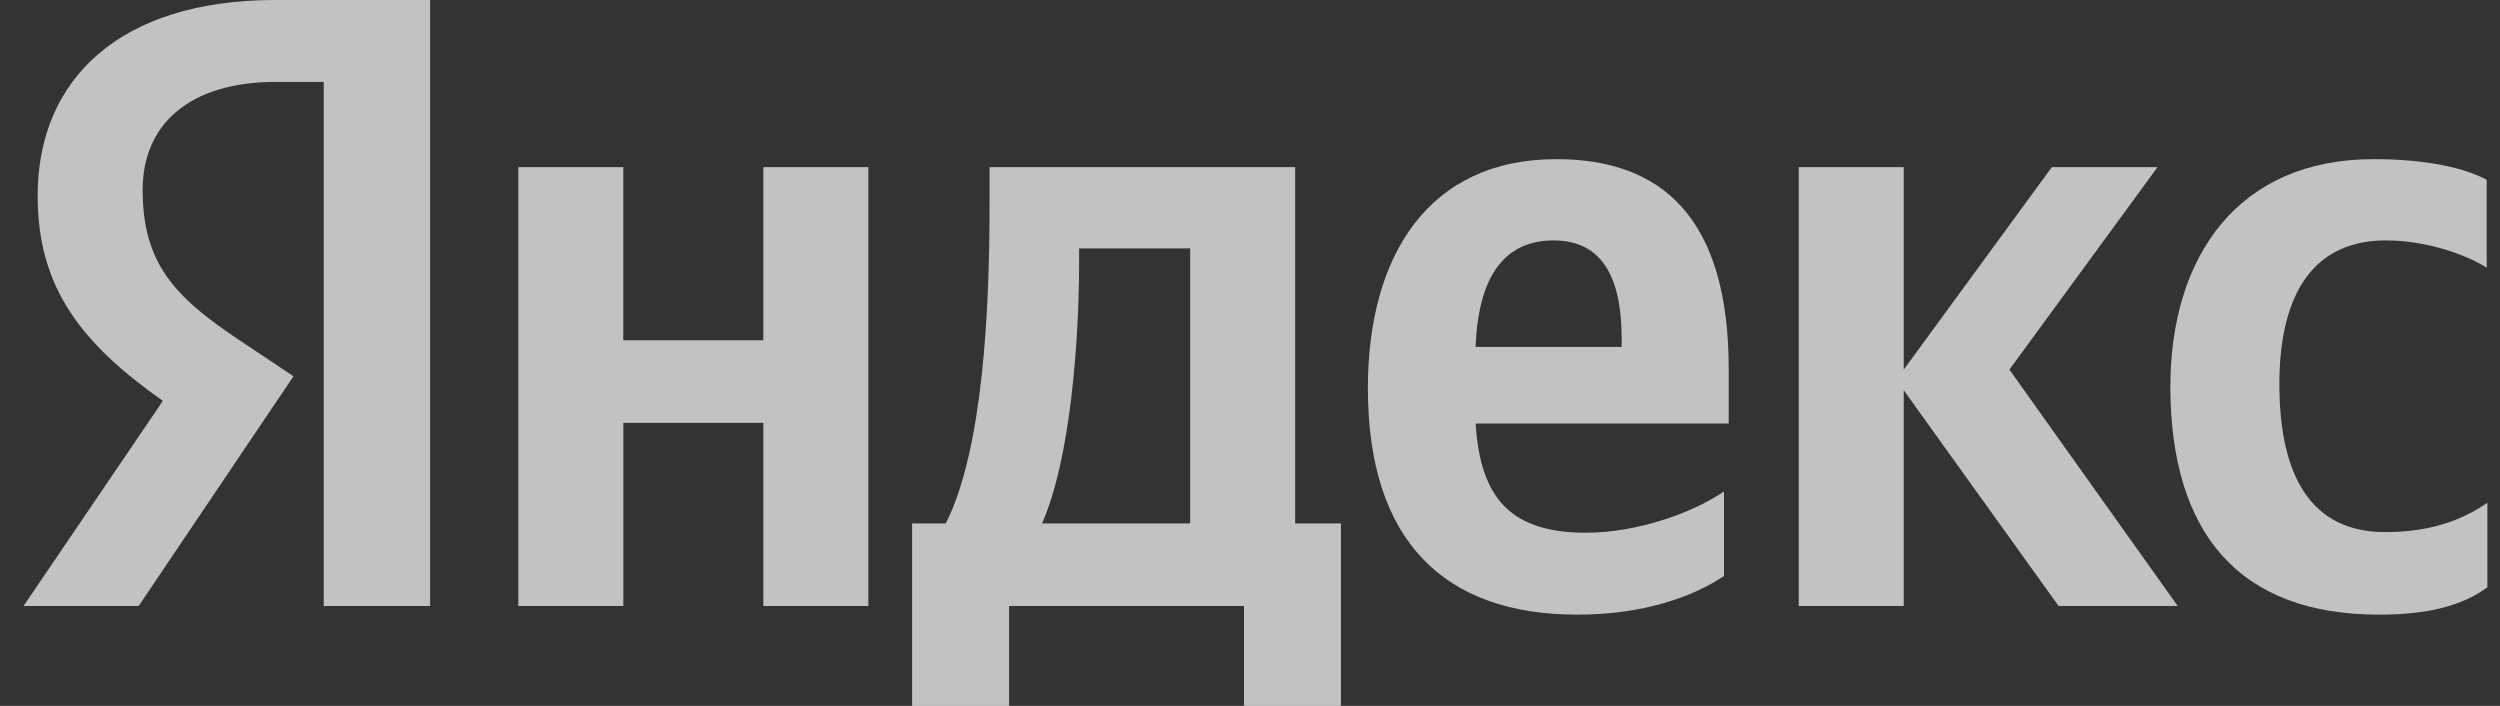 <svg width="85" height="24" fill="none" xmlns="http://www.w3.org/2000/svg"><rect width="100%" height="100%" fill="#333333" stroke="none"/><g clip-path="url(#clip0_13379_1759)" fill="#fff" fill-opacity=".7"><path d="M11.008 20.604h3.616V0H9.36C4.073 0 1.28 2.694 1.28 6.657c0 3.17 1.534 5.049 4.258 6.973L.8 20.604h3.914l5.264-7.811-1.831-1.223C5.927 10.098 4.85 8.943 4.85 6.453c0-2.196 1.556-3.668 4.532-3.668h1.625v17.819zM84.57 19.97c-.869.634-2.036.928-3.684.928-4.76 0-7.073-2.762-7.095-7.72 0-4.529 2.357-7.767 6.912-7.767 1.785 0 3.09.295 3.845.702v2.989c-.71-.453-2.06-.928-3.433-.928-2.335 0-3.616 1.652-3.616 4.89 0 3.08 1.052 5.027 3.593 5.027 1.51 0 2.586-.385 3.479-.997v2.876z"/><path fill-rule="evenodd" clip-rule="evenodd" d="M58.616 16.71v2.875c-1.053.702-2.724 1.313-4.99 1.313-4.532 0-7.118-2.513-7.118-7.698 0-4.506 2.06-7.789 6.408-7.789 3.548 0 5.86 1.948 5.86 7.132V14.4H50.17c.16 2.49 1.144 3.713 3.753 3.713 1.717 0 3.594-.656 4.693-1.404zm-3.48-5.208c0-1.88-.549-3.328-2.311-3.328-1.694 0-2.564 1.245-2.655 3.622h4.967v-.294z"/><path d="M25.954 11.57V5.683h3.57v14.92h-3.57v-6.226h-4.76v6.227h-3.571V5.683h3.57v5.887h4.761z"/><path fill-rule="evenodd" clip-rule="evenodd" d="M44.036 17.796h1.556V24h-3.296v-3.396h-7.988V24h-3.296v-6.204h1.145c1.259-2.49 1.488-7.2 1.488-10.845V5.683h10.39v12.113zm-8.606 0h5.035v-9.35H36.69v.452c0 2.581-.275 6.657-1.26 8.898z"/><path d="M74.042 20.604h-4.05l-5.265-7.336v7.336h-3.57V5.683h3.57v6.883l5.035-6.883h3.594l-5.036 6.883 5.722 8.038z"/></g><defs><clipPath id="clip0_13379_1759"><path fill="#fff" transform="translate(.8)" d="M0 0h84v24H0z"/></clipPath></defs></svg>